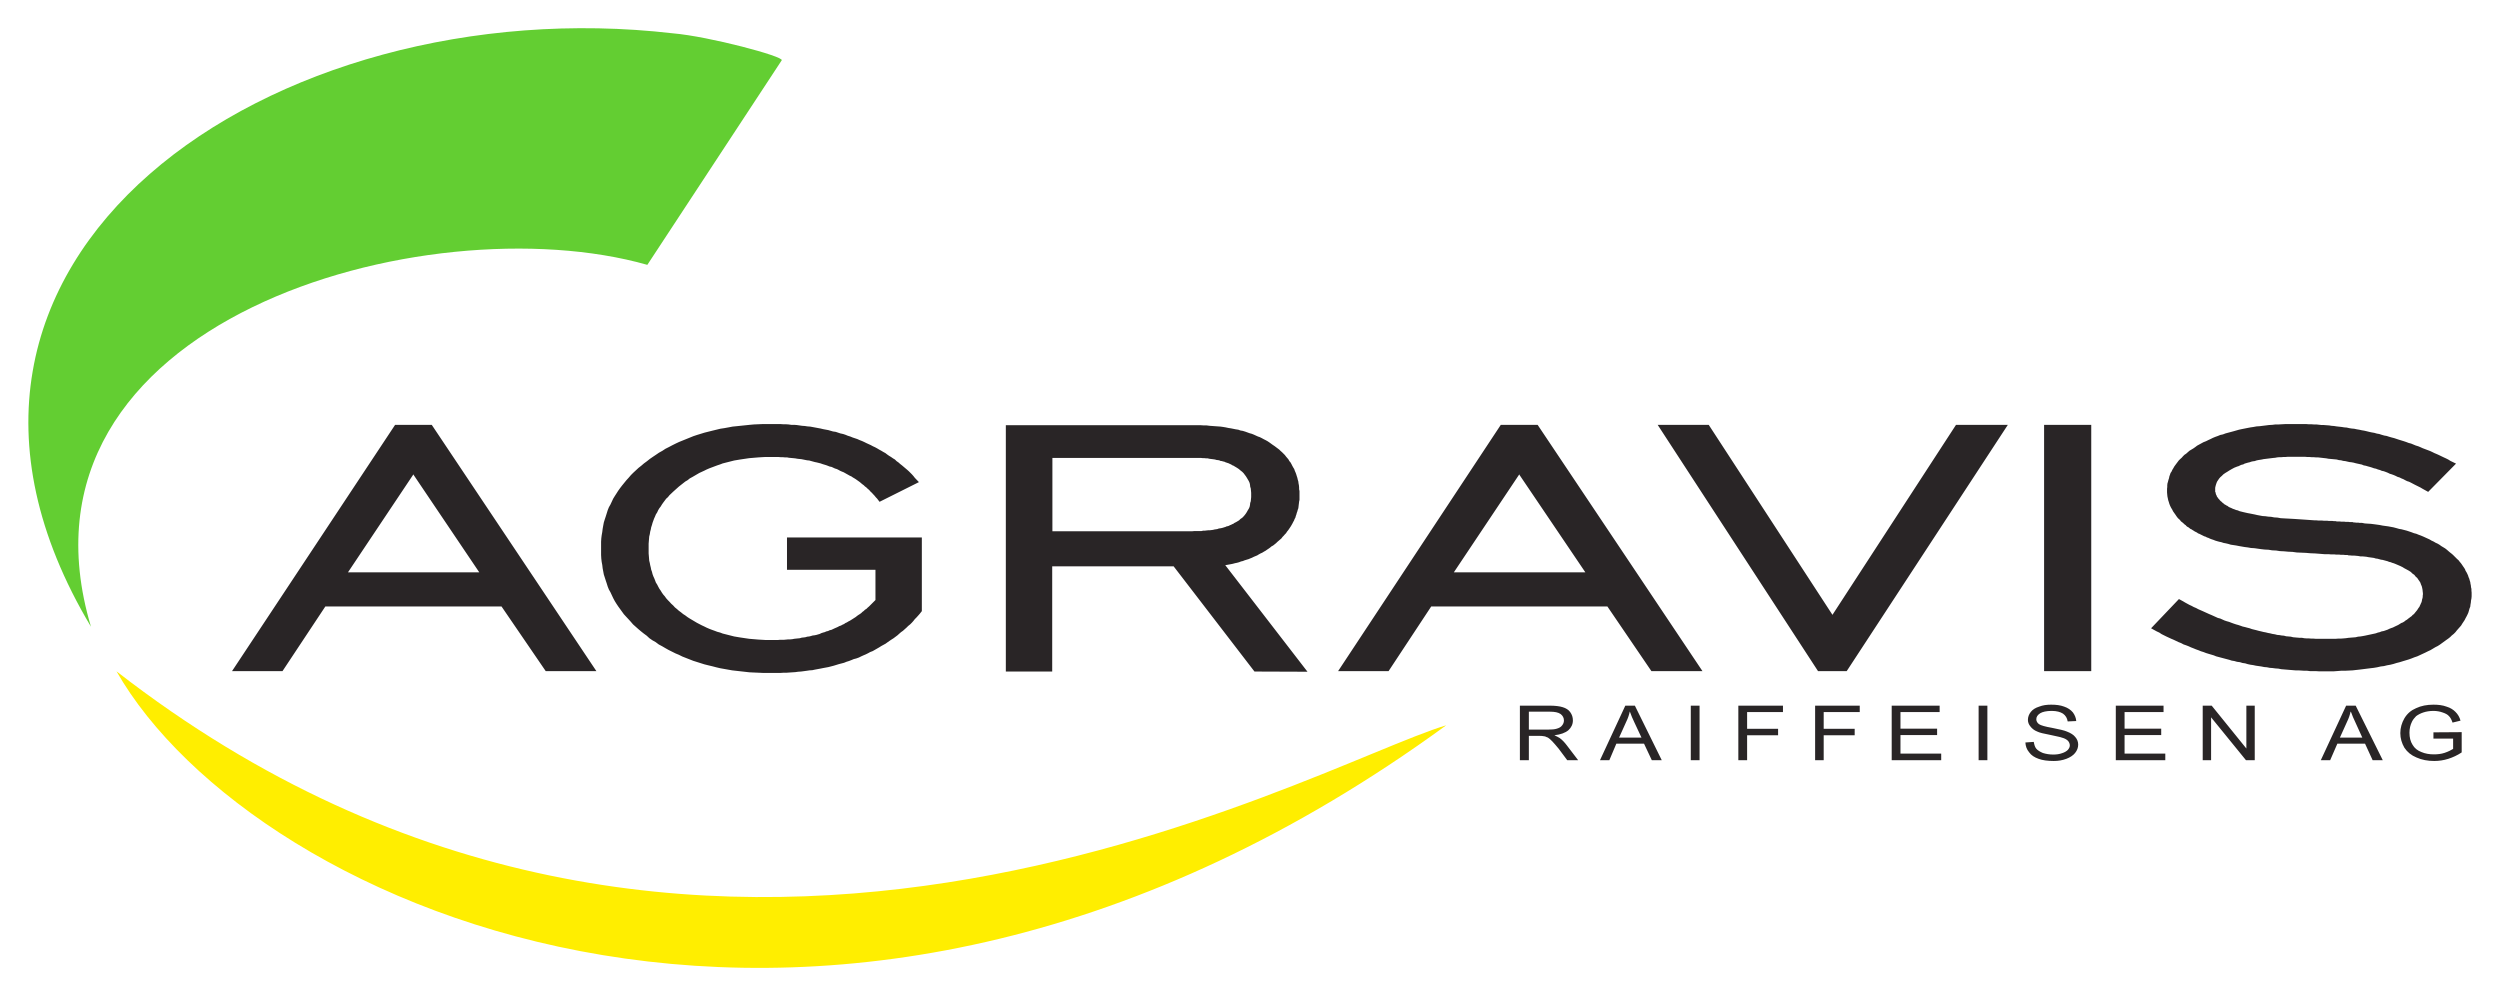 <svg xmlns:svg="http://www.w3.org/2000/svg" xmlns="http://www.w3.org/2000/svg" width="1024" height="408" viewBox="-4.521 -4.521 400.854 159.738" id="svg2847"><defs id="defs2849"></defs><path d="M 117.781,63.483 L 116.343,63.545 L 115.656,63.608 L 113.562,63.827 L 112.937,63.889 L 112.281,64.014 L 111.593,64.139 L 110.968,64.233 L 109.687,64.545 L 108.437,64.858 L 107.218,65.233 L 106.656,65.42 L 104.343,66.358 L 103.812,66.608 L 103.25,66.889 L 102.718,67.17 L 102.156,67.452 L 101.687,67.764 L 101.125,68.077 L 100.625,68.42 L 100.156,68.733 L 99.656,69.077 L 99.187,69.452 L 98.718,69.795 L 98.281,70.17 L 97.843,70.514 L 97,71.295 L 96.625,71.67 L 96.25,72.108 L 95.906,72.483 L 95.218,73.327 L 94.906,73.733 L 94.593,74.17 L 94.312,74.608 L 94.031,75.045 L 93.781,75.452 L 93.562,75.92 L 93.343,76.389 L 93.093,76.827 L 92.906,77.295 L 92.75,77.795 L 92.593,78.295 L 92.437,78.764 L 92.281,79.264 L 92.187,79.764 L 92.093,80.295 L 92.031,80.795 L 91.937,81.327 L 91.875,81.827 L 91.843,82.358 L 91.843,84.483 L 91.875,85.045 L 91.937,85.577 L 92.031,86.077 L 92.093,86.608 L 92.187,87.108 L 92.281,87.608 L 92.593,88.577 L 92.75,89.045 L 92.906,89.545 L 93.093,90.014 L 93.343,90.452 L 93.562,90.92 L 93.781,91.389 L 94.031,91.858 L 94.281,92.264 L 94.593,92.733 L 95.5,93.983 L 95.843,94.358 L 96.25,94.795 L 96.593,95.17 L 96.968,95.608 L 97.812,96.358 L 98.218,96.702 L 98.687,97.077 L 99.156,97.42 L 99.593,97.827 L 100.093,98.17 L 100.593,98.452 L 101.093,98.827 L 101.625,99.108 L 102.156,99.42 L 102.656,99.702 L 103.218,99.983 L 103.781,100.264 L 104.312,100.483 L 104.875,100.764 L 106.625,101.452 L 107.218,101.639 L 107.812,101.827 L 108.406,102.014 L 109.031,102.17 L 109.687,102.327 L 110.281,102.483 L 110.937,102.639 L 112.875,102.983 L 115.656,103.295 L 116.343,103.327 L 117.062,103.358 L 117.75,103.389 L 120.656,103.389 L 121.156,103.358 L 121.625,103.358 L 122.062,103.327 L 122.531,103.295 L 123,103.264 L 123.437,103.202 L 123.906,103.17 L 124.375,103.108 L 124.843,103.045 L 125.25,102.983 L 125.718,102.952 L 126.156,102.858 L 127,102.702 L 127.468,102.608 L 128.312,102.452 L 129.156,102.233 L 129.562,102.108 L 129.968,101.983 L 130.812,101.764 L 131.187,101.608 L 131.593,101.483 L 132,101.327 L 132.375,101.17 L 132.75,101.077 L 133.187,100.92 L 133.562,100.733 L 133.906,100.577 L 134.281,100.42 L 134.656,100.233 L 135,100.045 L 135.406,99.889 L 136.437,99.295 L 136.781,99.077 L 137.125,98.889 L 137.468,98.702 L 137.812,98.452 L 138.125,98.233 L 138.406,98.045 L 138.75,97.827 L 139.375,97.358 L 139.687,97.077 L 139.937,96.858 L 140.25,96.639 L 140.562,96.358 L 140.843,96.108 L 141.093,95.858 L 141.406,95.608 L 141.687,95.327 L 141.937,95.045 L 142.156,94.764 L 142.437,94.483 L 142.718,94.17 L 142.937,93.92 L 143.281,93.483 L 143.281,81.67 L 121.656,81.67 L 121.656,86.858 L 135.843,86.858 L 135.843,91.702 L 135.781,91.764 L 135.593,91.952 L 135.218,92.327 L 135,92.545 L 134.812,92.733 L 134.593,92.92 L 134.406,93.108 L 134.156,93.264 L 133.968,93.452 L 133.75,93.608 L 133.562,93.795 L 133.343,93.952 L 133.093,94.108 L 132.875,94.264 L 132.687,94.42 L 132,94.858 L 131.75,95.014 L 131.5,95.139 L 131.25,95.295 L 131.031,95.389 L 130.812,95.545 L 130.531,95.67 L 130.312,95.795 L 130.031,95.889 L 129.812,96.014 L 129.531,96.139 L 129.312,96.233 L 128.781,96.483 L 128.5,96.545 L 128.25,96.67 L 127.968,96.733 L 127.687,96.858 L 127.437,96.92 L 127.156,97.014 L 126.906,97.139 L 126.375,97.295 L 126.062,97.358 L 125.781,97.389 L 125.468,97.483 L 125.218,97.545 L 124.906,97.577 L 124.593,97.67 L 124.343,97.702 L 124.031,97.733 L 123.718,97.827 L 123.406,97.858 L 123.093,97.889 L 122.812,97.92 L 122.5,97.983 L 122.156,98.014 L 121.843,98.014 L 121.531,98.045 L 121.187,98.077 L 120.531,98.077 L 120.25,98.108 L 118.156,98.108 L 117.093,98.045 L 115.593,97.92 L 114.125,97.702 L 113.187,97.545 L 111.343,97.077 L 110.937,96.92 L 110.468,96.795 L 110.062,96.639 L 109.625,96.483 L 109.218,96.327 L 108.781,96.139 L 108.406,95.952 L 108,95.764 L 107.218,95.358 L 106.062,94.67 L 105.718,94.452 L 105.343,94.17 L 105,93.952 L 104.656,93.67 L 104.312,93.42 L 104,93.139 L 103.687,92.889 L 103.406,92.577 L 103.093,92.295 L 102.812,91.983 L 102.562,91.733 L 102.281,91.42 L 102.062,91.108 L 101.812,90.827 L 101.593,90.514 L 101.406,90.202 L 101.187,89.889 L 101,89.545 L 100.843,89.233 L 100.625,88.889 L 100.5,88.545 L 100.375,88.233 L 100.218,87.889 L 100.093,87.545 L 100,87.17 L 99.875,86.827 L 99.812,86.483 L 99.718,86.108 L 99.656,85.764 L 99.562,85.389 L 99.531,84.983 L 99.5,84.608 L 99.468,84.233 L 99.468,82.67 L 99.5,82.264 L 99.531,81.889 L 99.562,81.514 L 99.656,81.139 L 99.718,80.733 L 99.812,80.389 L 99.875,80.045 L 100,79.67 L 100.093,79.327 L 100.218,78.983 L 100.343,78.639 L 100.5,78.295 L 100.625,77.983 L 100.843,77.639 L 101,77.295 L 101.187,76.983 L 101.406,76.702 L 101.593,76.389 L 101.812,76.077 L 102.281,75.452 L 102.562,75.202 L 102.812,74.889 L 103.406,74.327 L 104.312,73.514 L 105.343,72.702 L 105.718,72.483 L 106.062,72.202 L 106.468,71.983 L 106.843,71.764 L 107.218,71.545 L 107.593,71.327 L 108,71.139 L 108.406,70.952 L 108.781,70.764 L 109.218,70.577 L 110.468,70.108 L 110.937,69.952 L 111.343,69.795 L 113.187,69.327 L 114.125,69.17 L 115.593,68.952 L 117.093,68.827 L 117.625,68.795 L 118.156,68.764 L 120.281,68.764 L 120.625,68.795 L 120.968,68.795 L 121.312,68.827 L 121.656,68.827 L 121.968,68.889 L 122.656,68.952 L 122.968,68.983 L 123.312,69.045 L 123.593,69.077 L 123.937,69.108 L 124.25,69.17 L 124.562,69.233 L 124.875,69.295 L 125.218,69.327 L 126.125,69.577 L 126.437,69.639 L 127.062,69.795 L 127.312,69.889 L 127.625,69.983 L 127.937,70.077 L 128.187,70.17 L 128.5,70.295 L 128.812,70.358 L 129.343,70.608 L 129.656,70.702 L 129.906,70.827 L 130.187,70.983 L 130.468,71.108 L 130.718,71.202 L 131,71.358 L 131.218,71.483 L 131.5,71.639 L 131.718,71.764 L 132,71.889 L 132.218,72.045 L 132.437,72.17 L 132.687,72.327 L 132.906,72.483 L 133.125,72.639 L 133.343,72.795 L 133.562,72.983 L 133.75,73.139 L 133.968,73.295 L 134.156,73.483 L 134.375,73.639 L 134.562,73.827 L 134.75,73.983 L 134.937,74.17 L 135.093,74.358 L 135.281,74.514 L 135.437,74.702 L 135.625,74.889 L 135.781,75.077 L 135.937,75.264 L 136.093,75.42 L 136.5,75.952 L 142.812,72.795 L 142.156,72.108 L 141.937,71.827 L 141.687,71.545 L 141.437,71.295 L 141.187,71.045 L 140.906,70.795 L 140.093,70.108 L 139.812,69.889 L 139.531,69.639 L 139.218,69.42 L 138.968,69.17 L 138.656,68.983 L 138.343,68.764 L 138.031,68.577 L 137.718,68.358 L 137.437,68.139 L 137.093,67.952 L 136.781,67.764 L 136.437,67.577 L 136.125,67.389 L 135.781,67.202 L 135.437,67.045 L 135.093,66.858 L 134.406,66.545 L 134.031,66.358 L 133.687,66.202 L 133.281,66.045 L 132.937,65.889 L 132.562,65.764 L 132.187,65.639 L 131.812,65.483 L 131.406,65.358 L 131.031,65.202 L 130.656,65.077 L 130.218,64.983 L 129.468,64.733 L 129.031,64.67 L 128.281,64.452 L 127.437,64.295 L 127.062,64.202 L 125.375,63.889 L 124.937,63.858 L 124.531,63.795 L 124.093,63.764 L 123.656,63.702 L 123.218,63.639 L 122.812,63.608 L 122.343,63.608 L 121.906,63.545 L 121.468,63.514 L 121.031,63.514 L 120.593,63.483 L 117.781,63.483 z M 361.968,63.483 L 360.875,63.545 L 360.343,63.545 L 359.843,63.608 L 359.312,63.639 L 358.812,63.702 L 358.312,63.764 L 357.812,63.827 L 357.312,63.858 L 356.812,63.952 L 356.375,64.014 L 355.875,64.108 L 355.406,64.202 L 354.937,64.295 L 354.5,64.389 L 354.062,64.514 L 353.625,64.639 L 352.343,64.983 L 351.937,65.139 L 351.5,65.233 L 351.125,65.389 L 350.687,65.545 L 350.312,65.702 L 349.937,65.889 L 349.593,66.045 L 349.218,66.233 L 348.812,66.389 L 348.468,66.577 L 348.125,66.764 L 347.781,66.952 L 347.5,67.17 L 347.187,67.389 L 346.562,67.764 L 346.312,67.983 L 346.031,68.233 L 345.75,68.42 L 345.531,68.639 L 345.312,68.889 L 345.062,69.108 L 344.843,69.327 L 344.656,69.577 L 344.468,69.827 L 344.281,70.077 L 344.125,70.295 L 343.968,70.577 L 343.812,70.827 L 343.687,71.108 L 343.531,71.327 L 343.437,71.608 L 343.343,71.858 L 343.281,72.17 L 343.187,72.452 L 343.125,72.702 L 343.031,73.014 L 343,73.295 L 343,73.577 L 342.968,73.858 L 342.968,74.452 L 343,74.827 L 343.031,75.108 L 343.093,75.389 L 343.156,75.702 L 343.25,75.983 L 343.343,76.295 L 343.468,76.608 L 343.625,76.92 L 343.781,77.17 L 343.937,77.483 L 344.312,78.014 L 344.5,78.295 L 344.718,78.577 L 345,78.827 L 345.125,78.983 L 345.218,79.108 L 345.375,79.202 L 345.5,79.327 L 345.656,79.452 L 345.812,79.608 L 345.968,79.702 L 346.062,79.827 L 346.218,79.952 L 346.406,80.045 L 346.718,80.295 L 346.875,80.358 L 347.062,80.483 L 347.218,80.577 L 347.406,80.702 L 347.593,80.795 L 347.781,80.889 L 347.937,81.014 L 348.125,81.077 L 348.375,81.202 L 348.562,81.295 L 348.75,81.389 L 348.937,81.483 L 349.156,81.545 L 349.375,81.67 L 349.593,81.733 L 349.781,81.827 L 350,81.92 L 350.468,82.077 L 350.687,82.17 L 351,82.264 L 351.343,82.358 L 351.656,82.42 L 352.031,82.545 L 352.375,82.608 L 352.781,82.702 L 353.187,82.827 L 354.031,82.952 L 354.5,83.045 L 355.406,83.202 L 355.906,83.264 L 356.437,83.358 L 356.968,83.389 L 358.062,83.545 L 358.625,83.608 L 359.25,83.639 L 359.812,83.733 L 360.468,83.764 L 361.062,83.858 L 361.718,83.889 L 362.406,83.952 L 363.093,83.983 L 363.781,84.077 L 365.25,84.139 L 365.968,84.202 L 366.75,84.233 L 367.531,84.295 L 368.312,84.358 L 368.968,84.358 L 369.281,84.389 L 369.843,84.389 L 370.093,84.42 L 370.593,84.42 L 370.843,84.452 L 371.281,84.452 L 371.531,84.483 L 371.906,84.483 L 372.093,84.545 L 372.281,84.545 L 372.625,84.577 L 372.968,84.577 L 373.312,84.608 L 373.625,84.639 L 373.968,84.702 L 374.312,84.702 L 374.625,84.733 L 374.937,84.764 L 375.25,84.827 L 376.156,84.952 L 376.437,85.045 L 376.718,85.077 L 377.281,85.233 L 377.531,85.264 L 378.343,85.483 L 378.562,85.577 L 378.843,85.639 L 379.062,85.733 L 379.281,85.795 L 379.531,85.889 L 379.75,85.983 L 379.968,86.077 L 380.187,86.17 L 380.406,86.264 L 380.593,86.358 L 380.781,86.452 L 380.968,86.577 L 381.375,86.795 L 381.718,86.983 L 382.062,87.202 L 382.312,87.452 L 382.625,87.67 L 382.843,87.952 L 383.093,88.17 L 383.281,88.452 L 383.437,88.67 L 383.593,88.92 L 383.687,89.202 L 383.812,89.483 L 383.875,89.733 L 383.937,90.045 L 383.968,90.358 L 384,90.608 L 384,90.827 L 383.968,91.014 L 383.968,91.202 L 383.937,91.389 L 383.875,91.577 L 383.843,91.764 L 383.812,91.92 L 383.75,92.108 L 383.656,92.295 L 383.593,92.452 L 383.5,92.639 L 383.437,92.795 L 383.312,92.952 L 383.187,93.139 L 383.093,93.295 L 382.968,93.452 L 382.812,93.639 L 382.687,93.795 L 382.562,93.952 L 382.343,94.108 L 382.218,94.264 L 382,94.42 L 381.625,94.702 L 381.437,94.858 L 381.218,94.983 L 381.031,95.139 L 380.781,95.295 L 380.531,95.389 L 380.281,95.545 L 380.031,95.702 L 379.5,95.952 L 379.187,96.108 L 378.906,96.202 L 378.593,96.327 L 378.343,96.452 L 377.718,96.67 L 377.375,96.733 L 377.062,96.858 L 376.781,96.92 L 376.437,97.045 L 374.687,97.42 L 374.343,97.483 L 373.968,97.545 L 373.593,97.577 L 373.218,97.67 L 372.437,97.733 L 372.062,97.764 L 371.625,97.827 L 371.25,97.858 L 370.843,97.889 L 370.406,97.889 L 370,97.92 L 366.812,97.92 L 366.437,97.889 L 366.093,97.889 L 365.718,97.858 L 365.375,97.858 L 364.968,97.827 L 364.625,97.764 L 364.25,97.764 L 363.906,97.733 L 363.531,97.702 L 363.187,97.67 L 362.812,97.577 L 362.437,97.545 L 362.062,97.514 L 361.718,97.42 L 361.343,97.389 L 361,97.327 L 360.625,97.295 L 360.281,97.202 L 359.875,97.139 L 359.5,97.045 L 359.156,96.983 L 358.781,96.889 L 358.437,96.827 L 358.062,96.733 L 357.656,96.639 L 357.312,96.545 L 356.937,96.452 L 356.562,96.358 L 356.218,96.233 L 355.843,96.139 L 355.5,96.045 L 355.093,95.952 L 354.75,95.827 L 354.375,95.702 L 354.031,95.608 L 353.656,95.483 L 353.312,95.358 L 352.906,95.202 L 352.562,95.108 L 352.187,94.983 L 351.5,94.67 L 351.125,94.577 L 350.781,94.42 L 350.437,94.264 L 350.093,94.108 L 349.718,93.952 L 349.375,93.795 L 349.031,93.639 L 348.687,93.483 L 347.968,93.17 L 347.625,92.983 L 347.25,92.827 L 346.906,92.639 L 346.562,92.483 L 346.218,92.295 L 345.875,92.108 L 345.562,91.92 L 344.875,91.545 L 340.406,96.233 L 341.312,96.733 L 341.718,96.92 L 342.093,97.17 L 342.843,97.545 L 343.25,97.733 L 343.656,97.92 L 344.031,98.077 L 344.812,98.452 L 345.218,98.608 L 345.625,98.827 L 346,98.952 L 346.406,99.108 L 346.812,99.295 L 347.218,99.452 L 347.593,99.608 L 348.031,99.764 L 348.406,99.92 L 348.812,100.045 L 349.218,100.202 L 349.625,100.327 L 350.468,100.577 L 350.843,100.733 L 352.968,101.295 L 353.343,101.42 L 353.75,101.483 L 354.187,101.608 L 354.656,101.67 L 355.062,101.795 L 355.5,101.858 L 355.906,101.983 L 356.343,102.077 L 356.781,102.139 L 357.218,102.233 L 357.656,102.295 L 358.093,102.358 L 358.562,102.452 L 358.968,102.483 L 359.437,102.577 L 359.875,102.608 L 360.343,102.67 L 360.812,102.702 L 361.281,102.795 L 363.562,102.983 L 364.031,102.983 L 364.531,103.014 L 364.968,103.045 L 365.437,103.045 L 365.937,103.108 L 366.906,103.108 L 367.375,103.139 L 369.656,103.139 L 370.875,103.045 L 371.5,103.045 L 372.718,102.983 L 373.281,102.92 L 373.843,102.858 L 375.593,102.639 L 376.125,102.577 L 376.687,102.483 L 377.218,102.358 L 377.75,102.295 L 378.25,102.17 L 378.781,102.077 L 379.281,101.952 L 379.781,101.795 L 380.281,101.67 L 380.781,101.514 L 381.718,101.233 L 382.156,101.077 L 382.625,100.889 L 383.093,100.733 L 383.5,100.545 L 383.968,100.327 L 384.375,100.139 L 384.812,99.92 L 385.218,99.733 L 386,99.264 L 386.375,99.077 L 386.718,98.858 L 387.062,98.608 L 387.406,98.358 L 387.75,98.108 L 388.062,97.889 L 388.375,97.639 L 388.625,97.389 L 388.937,97.139 L 389.218,96.858 L 389.437,96.577 L 389.656,96.327 L 389.906,96.045 L 390.125,95.795 L 390.312,95.483 L 390.5,95.202 L 390.687,94.92 L 390.843,94.608 L 391,94.327 L 391.156,94.014 L 391.281,93.733 L 391.375,93.42 L 391.468,93.077 L 391.593,92.764 L 391.625,92.452 L 391.687,92.108 L 391.718,91.764 L 391.781,91.452 L 391.812,91.108 L 391.812,90.514 L 391.781,90.202 L 391.781,89.92 L 391.718,89.67 L 391.687,89.358 L 391.625,89.077 L 391.593,88.827 L 391.5,88.545 L 391.437,88.295 L 391.312,88.014 L 391.25,87.795 L 391.125,87.514 L 391,87.264 L 390.843,87.014 L 390.75,86.764 L 390.593,86.514 L 390.437,86.295 L 390.25,86.014 L 390.093,85.795 L 389.906,85.577 L 389.718,85.327 L 389.468,85.108 L 389.281,84.92 L 389.062,84.702 L 388.812,84.452 L 388.593,84.264 L 388.312,84.045 L 388.093,83.858 L 387.843,83.639 L 387.562,83.42 L 387.25,83.233 L 386.937,83.045 L 386.687,82.858 L 386.375,82.67 L 386.031,82.514 L 385.718,82.327 L 385.375,82.17 L 385.062,81.983 L 384.031,81.514 L 383.656,81.358 L 383.312,81.233 L 382.937,81.077 L 382.562,80.983 L 382.156,80.827 L 381.406,80.577 L 380.562,80.358 L 380.187,80.295 L 379.75,80.17 L 379.281,80.045 L 378.437,79.889 L 377.531,79.764 L 377.062,79.67 L 376.625,79.608 L 376.156,79.545 L 375.656,79.483 L 375.156,79.452 L 374.687,79.42 L 374.218,79.327 L 373.812,79.327 L 373.656,79.295 L 373.281,79.295 L 373.093,79.264 L 372.906,79.264 L 372.718,79.202 L 372.468,79.202 L 372.281,79.202 L 372.062,79.17 L 371.625,79.17 L 371.406,79.139 L 370.937,79.139 L 370.687,79.108 L 370.218,79.108 L 369.968,79.045 L 369.687,79.045 L 369.406,79.014 L 368.875,79.014 L 368.625,78.983 L 368.093,78.983 L 367.781,78.952 L 367.187,78.952 L 366.906,78.92 L 366.593,78.92 L 365.281,78.827 L 363.437,78.702 L 362.875,78.67 L 362.312,78.639 L 361.718,78.608 L 361.187,78.577 L 360.687,78.483 L 360.156,78.452 L 359.656,78.358 L 359.187,78.327 L 358.75,78.264 L 358.281,78.233 L 357.437,78.077 L 357.031,77.983 L 356.25,77.827 L 355.906,77.764 L 355.218,77.608 L 354.593,77.452 L 354.312,77.327 L 354.031,77.264 L 353.812,77.17 L 353.531,77.077 L 353.343,76.983 L 353.125,76.889 L 352.906,76.795 L 352.812,76.733 L 352.656,76.608 L 352.5,76.545 L 352.375,76.452 L 352.218,76.389 L 352.125,76.295 L 352,76.202 L 351.875,76.108 L 351.687,75.92 L 351.593,75.858 L 351.437,75.702 L 351.343,75.577 L 351.281,75.514 L 351.187,75.42 L 351.156,75.358 L 351.093,75.264 L 351.031,75.202 L 350.968,75.108 L 350.937,75.014 L 350.906,74.92 L 350.843,74.827 L 350.812,74.733 L 350.781,74.608 L 350.75,74.545 L 350.75,74.42 L 350.687,74.358 L 350.687,73.702 L 350.75,73.42 L 350.812,73.202 L 350.906,72.92 L 351,72.702 L 351.312,72.233 L 351.5,72.014 L 351.75,71.795 L 352,71.545 L 352.312,71.327 L 352.625,71.139 L 352.968,70.92 L 353.343,70.702 L 353.75,70.483 L 354.218,70.295 L 354.437,70.233 L 354.687,70.108 L 354.906,70.014 L 355.187,69.952 L 355.406,69.827 L 355.937,69.67 L 356.218,69.608 L 356.468,69.514 L 356.75,69.452 L 357.031,69.42 L 357.281,69.327 L 357.562,69.264 L 358.156,69.17 L 358.437,69.108 L 359.968,68.92 L 360.312,68.889 L 360.625,68.827 L 360.968,68.795 L 361.312,68.795 L 361.625,68.764 L 361.968,68.764 L 362.312,68.733 L 365.093,68.733 L 365.437,68.764 L 365.781,68.764 L 366.125,68.795 L 366.468,68.795 L 366.812,68.827 L 367.156,68.827 L 368.531,68.983 L 368.843,69.045 L 369.875,69.139 L 370.187,69.17 L 370.531,69.264 L 370.875,69.295 L 371.218,69.389 L 371.531,69.42 L 372.218,69.577 L 372.531,69.608 L 372.875,69.67 L 373.218,69.764 L 373.5,69.827 L 374.218,69.983 L 374.5,70.108 L 374.843,70.17 L 375.156,70.264 L 375.5,70.358 L 375.812,70.452 L 376.156,70.577 L 376.468,70.639 L 376.781,70.764 L 377.125,70.858 L 377.406,70.983 L 377.718,71.045 L 378.062,71.17 L 378.375,71.295 L 378.687,71.452 L 379,71.545 L 379.343,71.67 L 379.625,71.795 L 379.937,71.952 L 380.25,72.045 L 380.562,72.202 L 380.875,72.327 L 381.156,72.483 L 381.468,72.639 L 381.781,72.733 L 382.093,72.889 L 382.687,73.202 L 383.625,73.67 L 383.937,73.858 L 384.218,74.014 L 384.843,74.358 L 389.312,69.827 L 388.406,69.389 L 388.062,69.17 L 387.687,68.983 L 387.343,68.827 L 386.562,68.452 L 386.218,68.295 L 385.843,68.139 L 385.468,67.952 L 385.125,67.795 L 383.968,67.358 L 383.625,67.202 L 383.25,67.045 L 382.843,66.92 L 382.093,66.608 L 381.718,66.514 L 381.312,66.358 L 380.937,66.233 L 380.531,66.108 L 380.125,65.983 L 379.375,65.733 L 379,65.639 L 378.562,65.514 L 378.187,65.389 L 377.812,65.327 L 377.375,65.202 L 377,65.077 L 376.625,65.014 L 376.187,64.889 L 375.812,64.827 L 375.375,64.733 L 375,64.639 L 374.593,64.545 L 374.218,64.483 L 373.781,64.389 L 373.406,64.327 L 372.968,64.233 L 372.593,64.202 L 372.187,64.139 L 371.781,64.045 L 371.375,64.014 L 371,63.952 L 370.156,63.858 L 369.75,63.795 L 369.343,63.764 L 368.968,63.702 L 368.531,63.67 L 368.125,63.639 L 367.75,63.639 L 366.906,63.545 L 366.5,63.545 L 366.093,63.514 L 365.656,63.514 L 365.281,63.483 L 361.968,63.483 z M 58.812,63.608 L 32.656,103.108 L 40.75,103.108 L 47.625,92.733 L 61.781,92.733 L 75.875,92.733 L 82.968,103.108 L 91.093,103.108 L 64.687,63.608 L 61.781,63.608 L 58.812,63.608 z M 236.125,63.608 L 210.031,103.108 L 218.125,103.108 L 224.968,92.733 L 239.125,92.733 L 253.218,92.733 L 260.281,103.108 L 268.468,103.108 L 242.031,63.608 L 239.125,63.608 L 236.125,63.608 z M 261.281,63.608 L 287,103.108 L 291.593,103.108 L 317.437,63.608 L 309.125,63.608 L 289.312,94.077 L 269.468,63.608 L 261.281,63.608 z M 323.25,63.608 L 323.25,103.108 L 330.812,103.108 L 330.812,63.608 L 323.25,63.608 z M 156.75,63.67 L 156.75,90.764 L 156.75,103.17 L 164.187,103.17 L 164.187,90.764 L 164.187,86.295 L 180.187,86.295 L 183.656,86.295 L 187.093,90.764 L 196.625,103.17 L 205.125,103.202 L 195.531,90.764 L 191.937,86.108 L 192.156,86.077 L 192.5,86.014 L 192.843,85.952 L 193.156,85.889 L 193.5,85.795 L 193.812,85.733 L 194.156,85.639 L 194.468,85.514 L 194.75,85.452 L 195.062,85.327 L 195.375,85.233 L 195.687,85.139 L 195.906,85.045 L 196.218,84.92 L 196.531,84.764 L 197.062,84.545 L 197.312,84.389 L 197.593,84.233 L 197.875,84.108 L 198.125,83.952 L 198.406,83.795 L 198.625,83.639 L 198.906,83.452 L 199.125,83.295 L 199.343,83.108 L 199.625,82.952 L 200.093,82.577 L 200.281,82.389 L 200.5,82.202 L 200.718,82.014 L 200.937,81.827 L 201.125,81.577 L 201.312,81.389 L 201.5,81.17 L 201.687,80.983 L 201.843,80.733 L 202,80.545 L 202.156,80.327 L 202.468,79.858 L 202.593,79.639 L 202.718,79.42 L 202.843,79.17 L 202.968,78.952 L 203.062,78.702 L 203.187,78.483 L 203.25,78.233 L 203.343,77.983 L 203.406,77.733 L 203.5,77.483 L 203.562,77.233 L 203.656,76.983 L 203.687,76.733 L 203.718,76.452 L 203.75,76.202 L 203.781,75.92 L 203.843,75.639 L 203.843,74.233 L 203.781,73.92 L 203.781,73.639 L 203.75,73.295 L 203.687,72.983 L 203.656,72.702 L 203.562,72.389 L 203.5,72.108 L 203.406,71.827 L 203.312,71.514 L 203.218,71.264 L 203.093,70.983 L 203,70.702 L 202.843,70.452 L 202.687,70.17 L 202.562,69.92 L 202.406,69.639 L 202.218,69.42 L 202.062,69.139 L 201.875,68.92 L 201.687,68.702 L 201.5,68.452 L 201.281,68.233 L 201.031,67.983 L 200.812,67.795 L 200.593,67.577 L 200.343,67.389 L 200.093,67.202 L 199.843,67.014 L 199.562,66.827 L 199,66.42 L 198.718,66.233 L 198.437,66.077 L 198.125,65.92 L 197.781,65.733 L 197.468,65.577 L 197.187,65.483 L 196.843,65.327 L 196.5,65.17 L 196.187,65.045 L 195.843,64.952 L 195.5,64.827 L 195.156,64.702 L 194.75,64.577 L 194.375,64.514 L 194.031,64.389 L 193.625,64.327 L 192.843,64.17 L 192.437,64.108 L 192,64.014 L 191.625,63.952 L 191.187,63.889 L 190.75,63.858 L 190.312,63.827 L 189.875,63.795 L 189.437,63.764 L 188.968,63.702 L 188.531,63.702 L 188.031,63.67 L 180.187,63.67 L 156.75,63.67 z M 164.218,68.92 L 180.187,68.92 L 188.093,68.92 L 188.375,68.952 L 188.625,68.952 L 188.875,68.983 L 189.125,68.983 L 189.375,69.045 L 189.593,69.077 L 189.875,69.108 L 190.093,69.139 L 190.312,69.17 L 190.5,69.233 L 190.75,69.264 L 190.968,69.295 L 191.156,69.389 L 191.406,69.42 L 191.593,69.483 L 191.781,69.514 L 191.968,69.608 L 192.156,69.67 L 192.343,69.733 L 192.531,69.795 L 192.687,69.889 L 192.875,69.952 L 193.031,70.077 L 193.218,70.139 L 193.375,70.233 L 193.531,70.327 L 193.687,70.42 L 193.843,70.514 L 194.125,70.702 L 194.375,70.92 L 194.656,71.139 L 194.875,71.358 L 195.062,71.608 L 195.25,71.858 L 195.406,72.108 L 195.718,72.639 L 195.843,72.92 L 195.906,73.202 L 195.937,73.514 L 196.031,73.827 L 196.062,74.17 L 196.093,74.514 L 196.093,75.202 L 196.062,75.514 L 196.031,75.858 L 195.937,76.139 L 195.906,76.452 L 195.843,76.764 L 195.718,77.045 L 195.562,77.295 L 195.406,77.577 L 195.25,77.827 L 195.062,78.077 L 194.875,78.295 L 194.656,78.514 L 194.375,78.702 L 194.156,78.92 L 193.843,79.108 L 193.687,79.202 L 193.375,79.358 L 193.218,79.483 L 193.031,79.545 L 192.875,79.639 L 192.687,79.702 L 192.531,79.795 L 192.343,79.858 L 192.156,79.889 L 191.968,79.983 L 191.75,80.045 L 191.562,80.108 L 191.312,80.17 L 191.125,80.202 L 190.906,80.233 L 190.656,80.327 L 190.437,80.358 L 190.218,80.389 L 189.968,80.452 L 189.718,80.483 L 189.468,80.514 L 189.218,80.514 L 188.937,80.545 L 188.687,80.577 L 188.406,80.577 L 188.125,80.639 L 187,80.639 L 186.687,80.67 L 180.187,80.67 L 164.218,80.67 L 164.218,68.92 z M 61.75,71.545 L 61.781,71.639 L 72.312,87.264 L 61.781,87.264 L 51.25,87.264 L 61.75,71.545 z M 239.093,71.545 L 239.125,71.639 L 249.687,87.264 L 239.125,87.264 L 228.593,87.264 L 239.093,71.545 z" id="path2580" style="fill:#292526;fill-opacity:1;fill-rule:evenodd;stroke:none"></path><path d="M 103.357,0.823 C 109.175,1.32 121.195,4.535 120.811,5.148 L 99.261,37.952 C 64.008,27.923 -4.66,46.755 10.038,95.979 C -25.405,36.65 39.511,-6.565 103.357,0.823" id="path2594" style="fill:#63ce32;fill-opacity:1;fill-rule:nonzero;stroke:none"></path><path d="M 14.135,103.137 C 35.913,141.26 129.117,183.479 227.373,111.787 C 205.403,118.37 107.07,175.327 14.135,103.137" id="path2596" style="fill:#ffee00;fill-opacity:1;fill-rule:evenodd;stroke:none"></path><path d="M 324.375,108.483 C 323.686,108.483 323.042,108.565 322.468,108.795 C 321.856,108.987 321.431,109.257 321.125,109.639 C 320.818,110.023 320.656,110.46 320.656,110.92 C 320.656,111.303 320.795,111.677 321.062,111.983 C 321.292,112.289 321.658,112.604 322.156,112.795 C 322.538,112.988 323.222,113.135 324.218,113.327 C 325.175,113.557 325.826,113.649 326.093,113.764 C 326.553,113.878 326.871,114.072 327.062,114.264 C 327.253,114.455 327.375,114.747 327.375,115.014 C 327.375,115.283 327.253,115.504 327.062,115.733 C 326.832,115.963 326.507,116.149 326.125,116.264 C 325.703,116.417 325.253,116.483 324.718,116.483 C 324.106,116.483 323.56,116.387 323.062,116.233 C 322.603,116.042 322.228,115.813 322,115.545 C 321.77,115.278 321.67,114.873 321.593,114.452 L 320.25,114.545 C 320.288,115.158 320.461,115.649 320.843,116.108 C 321.188,116.607 321.723,116.94 322.375,117.17 C 322.987,117.4 323.817,117.514 324.812,117.514 C 325.54,117.514 326.2,117.4 326.812,117.17 C 327.425,116.94 327.912,116.617 328.218,116.233 C 328.563,115.812 328.718,115.348 328.718,114.889 C 328.718,114.429 328.556,114.014 328.25,113.67 C 327.982,113.325 327.518,113.025 326.906,112.795 C 326.485,112.604 325.678,112.432 324.531,112.202 C 323.421,112.01 322.706,111.799 322.437,111.608 C 322.17,111.417 322,111.133 322,110.827 C 322,110.443 322.203,110.127 322.625,109.858 C 323.007,109.628 323.627,109.483 324.468,109.483 C 325.272,109.483 325.86,109.652 326.281,109.92 C 326.702,110.227 326.955,110.635 327.031,111.17 L 328.406,111.108 C 328.368,110.61 328.181,110.154 327.875,109.733 C 327.53,109.312 327.043,108.987 326.468,108.795 C 325.856,108.565 325.178,108.483 324.375,108.483 z M 385.687,108.483 C 384.653,108.483 383.71,108.662 382.906,109.045 C 382.102,109.389 381.49,109.905 381.031,110.67 C 380.61,111.398 380.375,112.203 380.375,113.045 C 380.375,113.887 380.61,114.662 381.031,115.389 C 381.49,116.078 382.126,116.608 382.968,116.952 C 383.81,117.334 384.778,117.514 385.812,117.514 C 386.577,117.514 387.335,117.4 388.062,117.17 C 388.79,116.94 389.53,116.599 390.218,116.139 L 390.218,112.889 L 385.687,112.92 L 385.687,113.92 L 388.843,113.92 L 388.843,115.577 C 388.537,115.768 388.073,116.01 387.5,116.202 C 386.926,116.393 386.362,116.452 385.75,116.452 C 385.061,116.452 384.362,116.344 383.75,116.077 C 383.137,115.847 382.65,115.457 382.343,114.92 C 381.998,114.385 381.843,113.748 381.843,112.983 C 381.843,112.332 381.981,111.738 382.25,111.202 C 382.402,110.895 382.638,110.594 382.906,110.327 C 383.212,110.097 383.603,109.885 384.062,109.733 C 384.522,109.579 385.075,109.483 385.687,109.483 C 386.222,109.483 386.736,109.579 387.156,109.733 C 387.616,109.885 387.957,110.058 388.187,110.327 C 388.417,110.555 388.596,110.899 388.75,111.358 L 390.031,111.045 C 389.877,110.472 389.601,110.023 389.218,109.639 C 388.873,109.295 388.432,108.987 387.781,108.795 C 387.168,108.565 386.452,108.483 385.687,108.483 z M 239.187,108.639 L 239.187,117.389 L 240.625,117.389 L 240.625,113.483 L 242.25,113.483 C 242.595,113.483 242.878,113.507 243.031,113.545 C 243.185,113.545 243.285,113.593 243.437,113.67 C 243.513,113.708 243.611,113.725 243.687,113.764 C 243.878,113.878 244.107,114.089 244.375,114.358 C 244.643,114.625 244.985,115.048 245.406,115.545 L 246.781,117.389 L 248.531,117.389 L 246.718,115.014 C 246.375,114.555 245.983,114.133 245.562,113.827 C 245.371,113.712 245.062,113.543 244.718,113.389 C 245.713,113.275 246.471,112.998 246.968,112.577 C 247.428,112.155 247.687,111.627 247.687,111.014 C 247.687,110.517 247.556,110.092 247.25,109.67 C 246.981,109.288 246.56,109.043 246.062,108.889 C 245.602,108.737 244.862,108.639 243.906,108.639 L 243.437,108.639 L 239.187,108.639 z M 256.093,108.639 L 252.031,117.389 L 253.531,117.389 L 254.656,114.733 L 256.875,114.733 L 259.093,114.733 L 260.343,117.389 L 261.937,117.389 L 257.625,108.639 L 256.875,108.639 L 256.093,108.639 z M 266.593,108.639 L 266.593,117.389 L 268,117.389 L 268,108.639 L 266.593,108.639 z M 274.218,108.639 L 274.218,117.389 L 275.625,117.389 L 275.625,113.389 L 280.593,113.389 L 280.593,112.358 L 275.625,112.358 L 275.625,109.67 L 281.375,109.67 L 281.375,108.639 L 274.218,108.639 z M 286.531,108.639 L 286.531,117.389 L 287.906,117.389 L 287.906,113.389 L 292.875,113.389 L 292.875,112.358 L 287.906,112.358 L 287.906,109.67 L 293.687,109.67 L 293.687,108.639 L 286.531,108.639 z M 298.812,108.639 L 298.812,117.389 L 306.75,117.389 L 306.75,116.327 L 300.218,116.327 L 300.218,113.358 L 306.093,113.358 L 306.093,112.327 L 300.218,112.327 L 300.218,109.67 L 306.5,109.67 L 306.5,108.639 L 298.812,108.639 z M 312.75,108.639 L 312.75,117.389 L 314.156,117.389 L 314.156,108.639 L 312.75,108.639 z M 334.75,108.639 L 334.75,117.389 L 342.687,117.389 L 342.687,116.327 L 336.156,116.327 L 336.156,113.358 L 342.031,113.358 L 342.031,112.327 L 336.156,112.327 L 336.156,109.67 L 342.406,109.67 L 342.406,108.639 L 334.75,108.639 z M 348.687,108.639 L 348.687,117.389 L 350.031,117.389 L 350.031,110.514 L 355.625,117.389 L 357.031,117.389 L 357.031,108.639 L 355.687,108.639 L 355.687,115.514 L 350.125,108.639 L 348.687,108.639 z M 371.687,108.639 L 367.625,117.389 L 369.125,117.389 L 370.281,114.733 L 372.5,114.733 L 374.718,114.733 L 375.937,117.389 L 377.562,117.389 L 373.218,108.639 L 372.5,108.639 L 371.687,108.639 z M 256.812,109.577 C 256.851,109.615 256.837,109.694 256.875,109.733 C 257.028,110.192 257.256,110.708 257.562,111.358 L 258.687,113.764 L 256.875,113.764 L 255.093,113.764 L 256.25,111.202 C 256.517,110.665 256.697,110.113 256.812,109.577 z M 372.406,109.577 C 372.443,109.615 372.461,109.694 372.5,109.733 C 372.652,110.192 372.881,110.708 373.187,111.358 L 374.281,113.764 L 372.5,113.764 L 370.687,113.764 L 371.843,111.202 C 372.111,110.665 372.291,110.113 372.406,109.577 z M 240.625,109.608 L 243.437,109.608 L 244,109.608 C 244.765,109.608 245.336,109.715 245.718,109.983 C 246.063,110.25 246.25,110.593 246.25,111.014 C 246.25,111.282 246.16,111.565 245.968,111.795 C 245.777,112.064 245.507,112.212 245.125,112.327 C 244.78,112.442 244.307,112.483 243.656,112.483 L 243.437,112.483 L 240.625,112.483 L 240.625,109.608 z" id="path2608" style="fill:#292526;fill-opacity:1;fill-rule:evenodd;stroke:none"></path></svg>